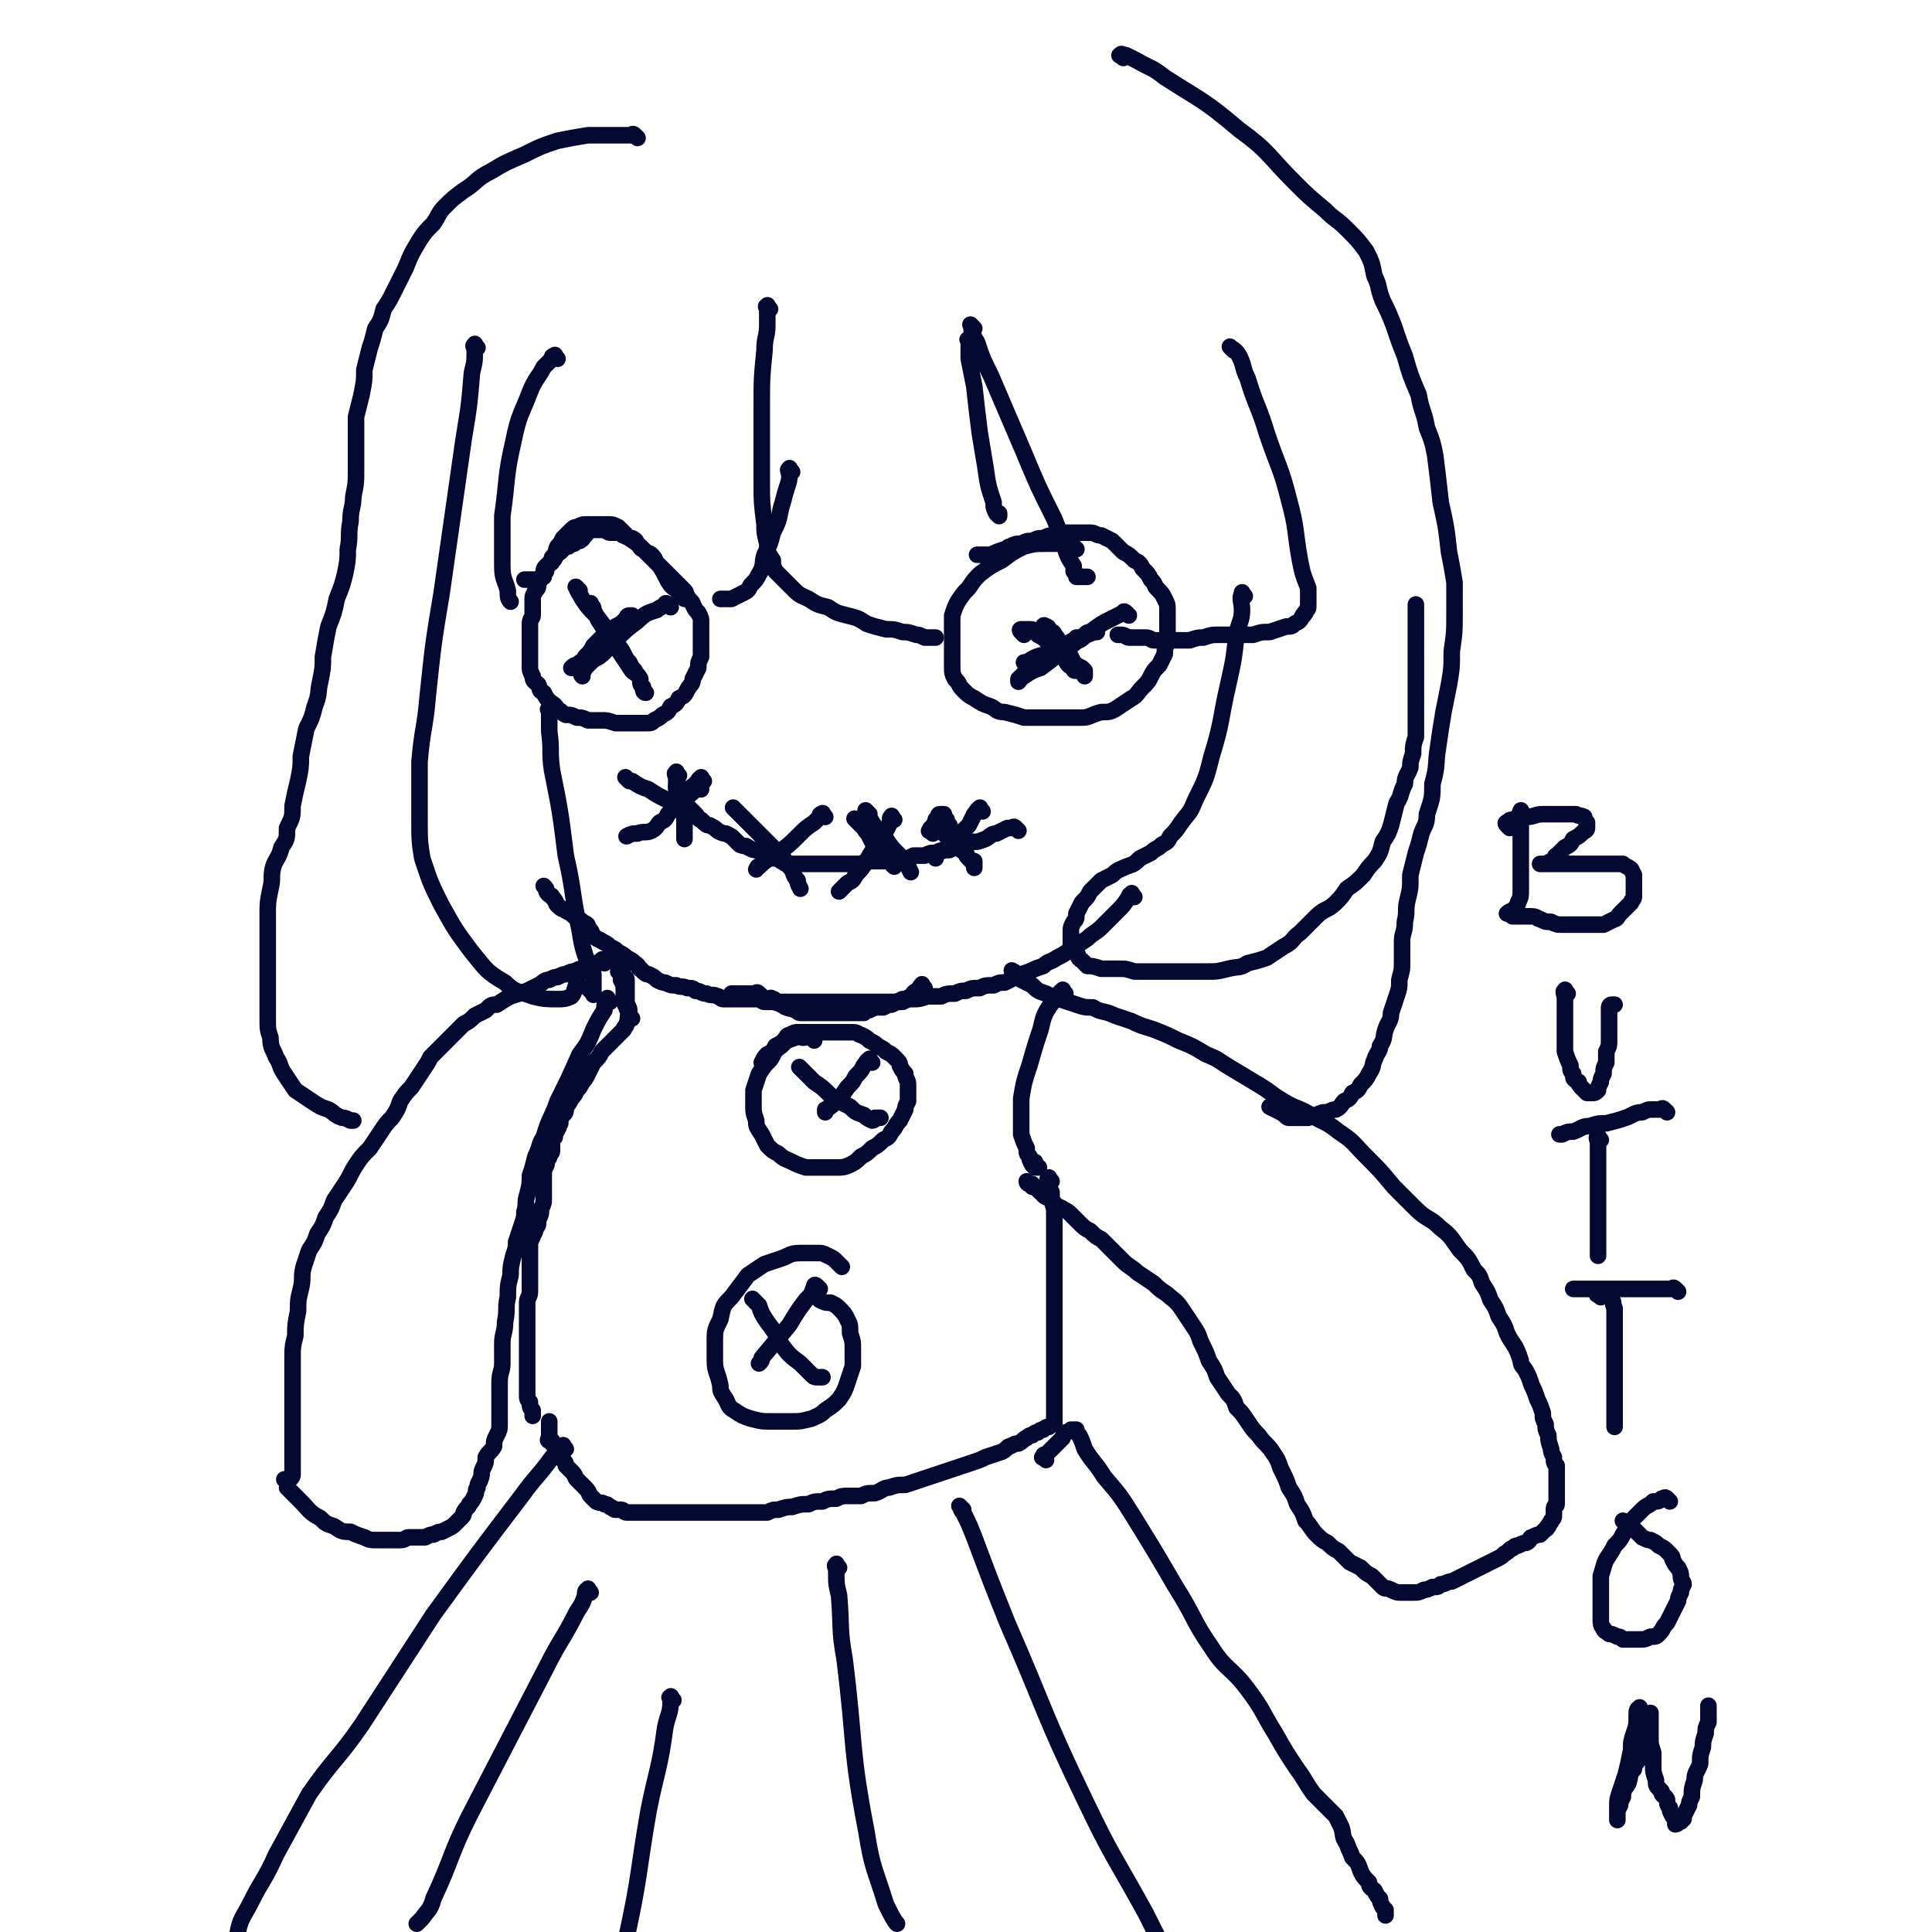 <svg viewBox='0 0 700 700' version='1.1' xmlns='http://www.w3.org/2000/svg' xmlns:xlink='http://www.w3.org/1999/xlink'><g fill='none' stroke='#050831' stroke-width='6' stroke-linecap='round' stroke-linejoin='round'><path d='M248,217c-1,-1 -1,-1 -1,-1 -1,-1 -1,-1 -1,-1 -1,-2 -1,-1 -3,-3 -2,-3 -2,-4 -4,-7 -3,-3 -3,-3 -6,-6 -2,-2 -2,-2 -5,-4 -2,-2 -2,-2 -4,-4 -2,-1 -2,-1 -4,-1 -1,0 -1,0 -3,0 -2,0 -2,0 -4,0 -2,0 -2,0 -4,1 -1,0 -1,0 -3,2 -1,1 -1,1 -2,2 -1,2 -1,2 -2,3 -1,2 0,2 -2,4 0,2 -1,2 -2,3 0,2 0,2 -1,3 -1,2 -1,2 -2,3 0,2 0,2 -1,3 -1,2 -1,2 -1,3 0,2 0,2 0,3 0,2 0,2 0,3 0,1 -1,1 -1,3 0,1 0,1 0,3 0,2 0,2 0,4 0,2 0,2 0,4 0,2 0,2 0,4 0,2 0,2 1,4 0,2 1,2 2,3 1,2 0,2 2,3 1,2 1,2 2,3 1,1 2,1 3,3 2,1 1,1 3,2 2,0 2,0 4,1 2,0 2,0 4,1 2,0 2,0 5,0 2,0 2,0 5,1 2,0 2,0 4,0 2,0 2,0 4,0 2,0 2,0 3,0 2,0 2,0 3,-1 2,-1 2,-1 3,-2 2,-1 2,-1 3,-3 2,-1 2,-1 3,-3 2,-1 2,-1 3,-3 1,-2 2,-2 2,-4 1,-2 1,-2 2,-4 0,-2 0,-2 1,-4 0,-1 0,-1 0,-3 0,-2 0,-2 0,-4 0,-1 0,-1 0,-3 0,-1 0,-1 0,-3 0,-1 0,-1 -1,-3 -1,-1 -1,-1 -2,-3 0,-1 -1,-1 -2,-3 -1,-1 0,-1 -1,-2 -2,-2 -2,-2 -4,-4 -1,-1 -1,-1 -3,-3 -1,-1 -1,-1 -3,-3 -1,-1 0,-1 -2,-3 -1,-1 -1,0 -3,-2 -1,0 -1,-1 -2,-2 -1,-1 0,-1 -2,-2 -1,0 -1,0 -3,-1 -1,0 0,-1 -2,-1 -1,0 -1,0 -3,0 -1,0 -1,-1 -3,-1 0,0 -1,0 -1,0 -2,0 -2,0 -3,0 -1,0 -1,1 -2,2 -1,0 0,1 -2,2 0,0 -1,0 -2,1 -1,0 -1,0 -2,1 -1,0 -1,0 -2,1 0,0 0,0 -1,1 -1,0 -1,1 -2,2 0,0 0,1 -1,1 0,1 0,1 -1,1 0,1 -1,1 -1,1 -1,1 -1,1 -1,3 0,0 0,0 0,1 0,0 0,0 -1,0 -1,1 -1,1 -3,1 -1,0 -1,0 -3,0 0,0 0,0 0,0 '/><path d='M390,199c-1,-1 -1,-1 -1,-1 -1,-1 -1,0 -1,0 -1,0 -1,-1 -3,-1 -3,0 -3,0 -6,0 -4,0 -4,0 -8,1 -4,2 -4,2 -8,5 -4,2 -4,2 -8,5 -2,2 -2,2 -4,5 -2,2 -2,2 -4,5 -1,2 -1,2 -2,5 0,3 0,3 0,6 0,3 0,3 0,7 0,2 0,3 0,5 0,3 0,3 1,5 2,2 1,2 3,4 2,2 2,2 4,3 3,2 3,2 6,3 2,1 2,2 5,2 4,1 4,1 7,2 4,0 4,0 7,0 4,0 4,0 7,0 3,0 4,0 7,0 3,0 3,-1 7,-2 3,0 3,0 5,-1 3,-2 3,-2 6,-4 2,-1 2,-2 4,-4 2,-2 2,-2 3,-4 1,-2 1,-2 3,-4 1,-2 1,-2 2,-4 0,-2 0,-2 1,-4 0,-2 0,-2 0,-4 0,-2 0,-2 0,-4 0,-2 0,-2 0,-4 0,-2 0,-2 -1,-4 -1,-2 -1,-2 -3,-4 -1,-1 0,-1 -2,-3 -1,-2 -1,-2 -3,-4 -1,-2 -1,-2 -3,-3 -2,-2 -2,-2 -4,-3 -2,-2 -2,-2 -4,-4 -2,-1 -2,-1 -4,-2 -2,0 -2,-1 -4,-1 -2,0 -2,0 -4,0 -3,0 -3,0 -5,0 -2,0 -2,0 -4,1 -2,0 -2,0 -4,1 -2,0 -2,0 -4,1 -2,0 -2,0 -4,1 -2,0 -2,0 -4,1 -1,0 -1,1 -2,1 -3,1 -3,1 -5,2 -2,0 -2,0 -4,0 -1,0 -1,0 -1,0 '/><path d='M371,230c-1,-1 -1,-1 -1,-1 -1,-1 0,-1 0,-1 1,0 1,0 3,0 1,0 2,0 3,2 2,1 2,1 4,3 2,2 2,2 3,3 2,2 2,2 3,3 1,2 1,2 3,3 0,1 0,1 1,1 0,0 0,0 0,0 1,0 0,0 0,-1 -1,-1 0,-1 -1,-2 -1,-2 -1,-2 -2,-4 -1,-1 -1,-1 -3,-3 -1,-1 0,-1 -2,-3 0,-1 -1,-1 -2,-2 0,0 0,-1 -1,-1 -1,-1 -1,0 -1,0 0,1 0,1 1,2 0,1 1,1 2,2 1,2 1,2 2,3 2,2 2,2 3,3 2,2 2,2 3,3 1,1 1,1 3,2 0,0 0,0 1,1 0,0 0,0 0,1 0,0 0,0 0,1 0,0 0,0 0,0 '/><path d='M409,223c-1,-1 -1,-1 -1,-1 -1,-1 -1,0 -1,0 -2,1 -2,1 -4,2 -4,2 -4,2 -8,5 -5,3 -5,4 -10,7 -4,3 -4,3 -8,6 -3,1 -3,1 -6,3 -1,0 -1,0 -2,1 0,0 0,1 0,1 1,-1 1,-2 2,-3 1,-1 1,0 2,-2 2,-1 1,-1 3,-3 2,-1 2,-1 4,-2 2,-1 2,0 4,-2 2,0 2,-1 3,-2 2,-1 2,-1 3,-2 2,0 2,0 3,-1 1,-1 1,-1 3,-1 0,0 0,0 1,0 0,0 1,0 0,0 0,0 -1,0 -3,1 -1,0 -1,1 -3,2 -3,1 -3,1 -5,2 -4,2 -4,2 -7,3 -4,1 -4,1 -7,3 0,0 0,0 -1,0 '/><path d='M210,214c-1,-1 -2,-2 -1,-1 0,1 1,2 2,4 2,3 2,3 5,6 3,4 3,4 6,8 2,4 2,4 4,7 1,2 1,2 3,4 0,0 1,1 1,1 -1,-1 -1,-1 -2,-3 -1,-1 -1,-1 -2,-3 -1,-2 -1,-2 -3,-4 -1,-2 -1,-2 -3,-4 -1,-2 -1,-2 -3,-4 -1,-2 -1,-2 -2,-4 0,-1 0,-1 -1,-2 0,0 0,-1 0,0 0,0 0,1 1,2 1,2 1,2 2,4 2,3 2,3 4,6 2,3 2,3 4,6 2,3 2,3 4,6 1,1 2,1 3,3 0,2 0,2 1,3 0,1 0,2 1,2 '/><path d='M243,220c-1,-1 -1,-1 -1,-1 -1,-1 -1,0 -1,0 -1,1 -2,1 -3,2 -3,1 -4,1 -7,4 -4,3 -4,3 -7,6 -4,3 -3,4 -7,7 -2,1 -2,1 -4,3 -1,1 -1,1 -2,3 0,0 0,1 0,1 -1,-1 0,-1 0,-2 1,-1 1,-1 2,-3 1,-1 1,-1 2,-3 2,-1 2,-1 3,-3 1,-1 1,-1 3,-3 1,-1 0,-1 2,-3 1,-1 1,0 2,-2 1,0 1,-1 2,-2 0,0 0,-1 1,-1 0,0 1,0 1,0 -1,1 -2,1 -3,2 -1,1 -1,1 -3,2 -2,2 -2,1 -4,3 -2,2 -2,2 -4,4 -1,2 -1,2 -3,4 -1,2 -1,1 -3,3 -1,0 -1,0 -2,1 0,0 0,0 0,0 '/><path d='M369,301c-1,-1 -1,-1 -1,-1 -1,-1 -1,0 -1,0 -1,0 -1,0 -2,0 -2,1 -2,1 -4,2 -2,0 -2,1 -4,2 -3,1 -2,1 -5,1 -2,1 -2,1 -4,2 -2,0 -2,0 -4,1 -3,0 -3,0 -5,1 -2,0 -2,0 -4,1 -2,0 -2,0 -4,0 -2,1 -2,1 -4,1 -2,0 -2,0 -4,1 -2,0 -2,0 -4,0 -2,0 -2,0 -4,0 -1,0 -1,0 -3,1 -1,0 -1,0 -3,0 -1,0 -1,0 -3,0 -1,0 -1,0 -3,0 -1,0 -1,0 -3,0 -1,0 -1,0 -3,0 -1,0 -1,0 -3,0 -1,0 -1,0 -3,0 -1,0 -1,0 -2,0 -2,0 -2,0 -4,0 -1,0 -1,-1 -2,-1 -1,-1 -1,-1 -3,-1 -1,-1 -1,0 -3,-1 -1,-1 -1,-1 -3,-2 -1,0 -1,0 -3,-1 -1,-1 -1,0 -3,-1 -1,-1 -1,-1 -2,-2 -1,-1 -1,-1 -3,-2 -1,0 -1,0 -3,-1 -1,-1 -1,-1 -3,-2 -1,0 -1,0 -3,-2 -1,0 -1,-1 -2,-2 -1,-1 -1,-1 -2,-2 -1,-1 -1,-1 -1,-1 -1,-1 -1,-1 -1,-1 -1,-1 -1,-1 -1,-2 0,0 0,-1 0,-1 0,-1 -1,-1 -1,-1 0,-1 0,-1 0,-1 0,0 -1,0 -1,0 0,0 0,-1 0,-1 '/><path d='M338,302c-1,-1 -2,-1 -1,-1 0,-1 0,-1 1,-1 0,-1 0,-1 1,-2 0,0 0,0 0,-1 1,-1 1,-1 1,-1 0,-1 0,-1 1,-1 0,0 0,0 1,0 0,0 0,1 1,2 0,1 0,1 1,2 0,2 1,1 2,3 1,2 0,2 2,4 0,2 0,2 2,3 0,1 0,1 2,3 0,0 0,0 1,1 0,0 0,0 0,1 0,0 0,1 0,0 0,0 0,-1 0,-2 0,0 -1,0 -2,-1 -1,-1 0,-1 -2,-3 -1,-1 -1,-1 -3,-3 -2,-1 -2,-1 -4,-3 -2,-1 -2,-1 -4,-2 0,0 0,0 0,0 '/><path d='M356,294c-1,-1 -1,-2 -1,-1 -1,0 -1,1 -2,2 -1,2 -1,2 -2,4 -2,2 -2,2 -4,4 -2,2 -2,2 -4,4 -2,2 -2,1 -4,3 0,1 0,1 0,1 '/><path d='M311,298c-1,-1 -2,-2 -1,-1 0,0 1,1 3,3 1,2 1,1 2,3 1,2 1,2 2,4 2,2 2,2 3,3 1,1 1,1 3,3 0,0 0,0 1,1 '/><path d='M324,297c-1,-1 -1,-2 -1,-1 -1,0 0,1 -1,3 -1,2 -1,2 -2,4 -2,2 -2,2 -3,4 -2,3 -2,3 -3,5 -2,3 -2,3 -4,5 -1,2 -1,2 -3,3 -1,1 -1,1 -3,3 0,0 0,0 0,0 '/><path d='M315,295c-1,-1 -2,-2 -1,-1 0,1 1,2 2,4 2,3 2,3 5,6 2,3 2,3 5,6 1,1 1,1 3,3 0,1 0,1 1,3 0,0 0,0 0,0 '/><path d='M267,294c-1,-1 -2,-2 -1,-1 1,1 1,1 3,3 3,3 3,3 5,5 4,4 4,4 7,7 3,3 3,3 5,6 2,2 1,3 3,5 0,1 0,1 1,3 0,0 0,0 0,0 '/><path d='M299,296c-1,-1 -1,-2 -1,-1 -1,0 -1,0 -1,1 -1,1 -1,1 -2,2 -3,2 -3,2 -6,5 -3,3 -3,3 -7,6 -3,2 -4,2 -7,5 -1,0 0,0 -1,1 '/><path d='M246,281c-1,-1 -1,-2 -1,-1 -1,0 0,1 0,2 0,1 0,1 0,3 1,4 2,4 3,7 0,3 0,3 0,7 0,2 0,2 0,4 0,1 0,1 0,1 '/><path d='M255,283c-1,-1 -1,-2 -1,-1 -1,0 -1,1 -1,1 -2,2 -2,2 -4,3 -2,2 -2,2 -4,4 -1,1 -1,1 -1,1 '/><path d='M254,286c-1,-1 -1,-2 -1,-1 -1,0 -1,1 -1,1 -2,2 -2,2 -4,3 -1,1 -1,1 -2,2 -2,2 -2,2 -4,4 -1,2 -1,2 -3,3 -1,1 -1,2 -3,3 -2,1 -3,0 -5,1 -2,0 -2,0 -4,1 0,0 0,0 0,0 '/><path d='M228,283c-1,-1 -2,-2 -1,-1 0,0 1,1 2,1 3,2 3,2 6,3 3,2 3,2 7,4 3,2 3,2 7,3 0,1 0,1 1,1 '/><path d='M279,112c-1,-1 -1,-2 -1,-1 -1,0 0,0 0,2 0,2 0,2 0,5 0,4 -1,4 -1,9 -1,10 -1,10 -1,21 0,14 0,14 0,27 0,7 0,7 1,15 0,3 0,3 1,7 0,3 0,3 2,6 0,2 0,2 1,4 2,2 2,2 3,3 2,2 2,2 4,4 2,2 3,2 5,3 3,2 3,2 7,3 3,2 3,2 7,3 4,1 4,1 7,3 3,1 3,1 7,2 3,0 3,0 6,1 2,0 2,0 5,1 1,0 1,0 3,1 1,0 1,0 3,0 0,0 0,0 1,0 0,0 0,0 0,0 '/><path d='M352,124c-1,-1 -1,-2 -1,-1 -1,0 0,0 0,1 0,3 0,3 0,6 1,5 1,5 2,10 1,9 1,9 2,17 1,6 1,6 2,12 1,7 1,7 3,13 0,2 0,2 1,4 0,0 0,0 1,1 0,0 0,-1 0,-1 '/><path d='M353,119c-1,-1 -2,-2 -1,-1 0,2 0,3 2,6 2,6 2,6 5,12 6,14 6,14 12,28 5,12 5,12 11,24 2,5 2,5 4,11 1,3 1,3 3,6 0,1 0,1 0,2 0,0 0,0 1,1 0,0 0,0 0,1 0,0 0,0 1,0 0,0 0,0 1,0 0,0 0,0 1,0 0,0 0,0 1,0 0,0 0,0 0,0 '/><path d='M447,127c-1,-1 -2,-2 -1,-1 0,0 2,1 3,3 2,4 1,4 3,8 3,10 4,10 7,20 4,12 5,12 8,24 3,11 2,11 4,22 1,5 1,5 3,10 0,1 0,1 0,3 0,1 0,1 0,3 0,0 0,0 0,1 0,1 -1,1 -1,2 -1,0 0,1 -1,1 -1,2 -1,2 -3,3 -1,1 -1,1 -3,1 -3,1 -3,1 -6,2 -3,0 -3,0 -6,1 -3,0 -3,0 -6,0 -3,0 -3,0 -6,0 -3,0 -3,0 -6,1 -2,0 -2,0 -5,1 -3,0 -3,0 -5,0 -2,0 -2,0 -4,0 -2,0 -2,0 -4,0 -1,0 -1,-1 -3,-1 -1,0 -1,0 -2,0 -2,0 -2,0 -4,0 -1,0 -1,-1 -3,-1 0,0 -1,0 -1,0 '/><path d='M287,171c-1,-1 -1,-2 -1,-1 -1,0 0,1 0,2 0,2 0,2 -1,5 -1,3 -1,4 -2,7 -1,5 -1,5 -3,9 -1,4 -1,4 -3,8 -1,3 0,4 -2,7 -1,2 -1,2 -3,4 -1,2 -1,2 -3,3 -2,1 -2,1 -4,2 -2,0 -2,0 -4,0 0,0 0,0 0,0 '/><path d='M202,130c-1,-1 -1,-2 -1,-1 -1,0 -1,0 -1,1 -1,1 -1,1 -3,3 -2,4 -3,4 -5,9 -3,8 -4,8 -6,18 -3,13 -2,13 -4,27 0,9 0,9 0,18 0,5 1,5 2,9 0,2 0,3 1,4 0,0 0,0 0,0 0,0 0,0 0,0 '/><path d='M173,126c-1,-1 -1,-2 -1,-1 -1,0 0,1 0,2 0,4 0,4 -1,8 -1,12 -1,12 -3,24 -4,28 -4,28 -8,56 -3,18 -3,18 -5,37 -1,12 -2,12 -3,24 0,11 0,11 0,21 0,7 0,8 1,14 3,9 3,9 7,17 5,9 5,9 11,17 5,6 5,7 12,11 4,4 5,3 10,5 4,1 5,1 9,1 2,0 3,0 5,-1 1,-1 1,-2 2,-5 0,-2 0,-2 1,-4 0,0 0,0 0,0 '/><path d='M200,258c-1,-1 -1,-2 -1,-1 -1,0 0,0 0,1 0,4 0,4 0,7 1,7 0,7 1,14 3,15 3,15 5,31 3,13 2,13 5,27 1,6 1,6 3,12 1,2 1,2 2,4 0,1 0,1 0,2 0,1 0,1 0,2 0,0 0,0 0,1 0,0 0,0 0,1 0,0 0,0 0,1 0,0 0,1 0,0 0,0 0,0 -1,-1 -1,-1 -1,-1 -1,-1 '/><path d='M451,216c-1,-1 -1,-2 -1,-1 -1,2 0,3 0,6 0,4 -1,4 -2,9 -1,9 -1,9 -3,18 -3,13 -2,13 -6,26 -2,8 -2,8 -6,16 -2,5 -2,4 -5,8 -2,3 -2,3 -4,5 -1,2 -1,2 -3,3 -2,2 -2,1 -4,3 -2,1 -2,1 -4,2 -2,2 -2,2 -5,3 -2,1 -3,1 -5,3 -2,1 -2,1 -4,2 -2,2 -2,2 -4,4 -1,2 -1,2 -3,4 -1,2 -1,2 -2,4 0,2 0,2 -1,3 -1,2 -1,2 -1,3 0,2 0,2 0,3 0,1 0,2 0,3 0,1 1,1 2,2 1,1 0,2 2,3 1,1 1,1 2,2 2,0 2,0 5,1 3,0 3,0 6,0 3,0 3,0 6,1 3,0 3,0 7,0 3,0 3,0 6,0 4,0 4,0 7,0 4,0 4,0 7,0 3,0 3,0 7,-1 4,-1 4,0 7,-2 4,-1 4,-1 7,-2 3,-2 3,-2 6,-4 4,-2 3,-3 6,-5 3,-3 3,-3 6,-6 3,-3 4,-2 7,-5 2,-2 2,-2 4,-5 3,-2 3,-2 6,-5 2,-3 2,-3 4,-5 2,-3 2,-3 3,-7 2,-3 2,-3 3,-6 1,-4 1,-4 2,-8 2,-3 1,-3 3,-7 0,-3 1,-3 2,-6 0,-2 0,-2 1,-5 0,-3 0,-3 1,-6 0,-3 0,-3 0,-6 0,-3 0,-3 0,-7 0,-3 0,-3 0,-7 0,-3 0,-3 0,-6 0,-3 0,-3 0,-6 0,-2 0,-2 0,-5 0,-3 0,-3 0,-6 0,-2 0,-2 0,-4 0,-1 0,-1 0,-1 '/><path d='M411,325c-1,-1 -1,-2 -1,-1 -1,0 -1,1 -1,1 -2,3 -2,3 -4,5 -3,3 -3,3 -6,6 -2,2 -3,2 -5,4 -3,2 -3,2 -6,4 -3,2 -3,2 -5,3 -3,2 -3,1 -5,3 -3,1 -3,1 -5,2 -3,1 -3,1 -5,2 -2,1 -2,1 -4,2 -2,0 -2,0 -4,1 -3,0 -3,0 -5,1 -3,0 -3,0 -5,1 -2,0 -2,0 -4,1 -3,0 -3,0 -5,1 -3,0 -3,0 -5,0 -3,1 -3,1 -5,1 -2,0 -2,0 -4,1 -2,0 -2,0 -4,0 -1,0 -1,0 -3,0 -2,0 -2,0 -4,0 -1,0 -1,0 -3,0 -1,0 -1,0 -3,0 -1,0 -1,0 -3,0 -1,0 -1,0 -3,0 -1,0 -1,0 -3,0 -1,0 -1,0 -3,0 -1,0 -1,0 -3,0 -1,0 -1,0 -3,0 -1,0 -1,0 -3,0 -1,0 -1,0 -3,0 -1,0 -1,0 -3,0 -1,0 -1,0 -3,0 -1,0 -1,0 -3,0 -1,0 -1,-1 -3,-1 -1,0 -1,0 -3,0 -1,0 -1,0 -3,0 -1,0 -1,0 -3,0 -1,0 -1,0 -3,0 -1,0 -1,-1 -2,-1 -2,-1 -2,0 -4,-1 -2,0 -2,-1 -4,-1 -1,-1 -1,-1 -3,-1 -2,-1 -2,0 -4,-1 -2,0 -2,0 -4,-1 -1,0 -1,0 -3,-1 -1,-1 -1,-1 -3,-2 -1,0 -1,0 -3,-2 -1,0 0,-1 -2,-2 -1,-1 -1,-1 -3,-2 -1,-1 -1,-1 -3,-2 -1,-1 -1,-1 -3,-2 -1,-1 -1,-1 -3,-2 -1,-1 -1,0 -3,-2 -1,-1 0,-1 -2,-3 0,-1 0,-1 -2,-2 -1,-1 -1,-1 -3,-2 -1,-1 -1,-1 -3,-2 -1,-1 -1,0 -3,-2 -1,-1 0,-1 -2,-3 0,-1 -1,0 -2,-2 0,-1 0,-1 -1,-2 0,0 0,0 0,0 '/><path d='M368,353c-1,-1 -2,-2 -1,-1 1,0 1,1 3,3 2,1 2,1 4,2 2,2 2,2 5,3 2,1 2,1 5,2 3,1 3,1 6,2 3,1 3,1 6,1 3,2 4,1 8,3 3,1 3,1 6,2 4,2 5,2 8,3 5,2 5,2 9,4 5,2 5,2 10,5 5,2 4,2 9,5 5,3 5,3 10,6 5,3 4,3 9,6 5,3 5,2 10,5 5,3 5,2 10,6 6,4 5,4 10,9 5,5 5,5 10,11 4,4 4,4 8,8 4,4 5,3 9,7 4,3 4,4 7,8 3,3 3,3 5,7 2,2 2,2 3,5 2,3 2,3 3,6 2,3 2,3 3,6 2,3 2,3 3,6 1,2 1,2 3,5 1,2 1,2 2,5 0,2 1,2 2,4 1,2 1,2 2,5 1,2 1,2 2,5 1,2 1,2 2,5 0,2 0,2 1,4 0,2 0,2 1,4 0,2 0,2 1,5 0,1 0,1 1,3 0,2 0,2 1,3 0,2 0,2 0,3 0,2 0,2 0,3 0,1 0,1 0,3 0,1 0,1 0,2 0,1 0,1 0,3 0,1 -1,0 -1,2 0,0 0,1 0,2 0,1 0,1 -1,2 0,1 -1,1 -1,2 -1,0 0,1 -1,1 -1,1 -1,1 -2,2 -1,0 -1,0 -3,1 -1,0 0,1 -2,2 -1,0 -1,0 -3,1 -1,0 -1,0 -2,1 -1,0 -1,1 -3,2 -1,1 -1,1 -3,2 -2,1 -2,1 -4,2 -2,1 -2,1 -4,2 -2,1 -2,1 -4,2 -2,1 -2,1 -4,2 -2,0 -2,1 -4,1 -1,1 -1,1 -3,1 -2,1 -2,1 -3,1 -2,1 -2,1 -4,1 -2,0 -2,0 -4,0 -2,0 -2,0 -4,-1 -2,-1 -2,0 -3,-1 -2,-2 -2,-2 -4,-4 -2,-1 -2,-1 -4,-3 -2,-1 -2,-1 -4,-2 -2,-2 -2,-2 -4,-4 -2,-1 -2,-1 -4,-3 -2,-1 -2,-1 -4,-3 -2,-2 -2,-3 -4,-5 -1,-3 -1,-3 -3,-6 -1,-3 -1,-3 -3,-6 -1,-3 -1,-3 -3,-7 -1,-3 -1,-3 -3,-6 -2,-3 -3,-3 -5,-6 -2,-2 -2,-2 -4,-5 -2,-3 -2,-3 -4,-5 -1,-3 -1,-3 -3,-5 -2,-3 -2,-3 -4,-6 -1,-3 -1,-3 -3,-6 -1,-3 -1,-3 -3,-7 -1,-3 -1,-3 -3,-6 -2,-3 -2,-3 -4,-6 -2,-3 -3,-3 -5,-5 -3,-2 -3,-2 -5,-4 -3,-2 -3,-2 -6,-4 -2,-2 -3,-2 -5,-4 -2,-2 -2,-2 -4,-4 -2,-2 -2,-2 -4,-4 -2,-1 -2,-1 -4,-3 -2,-1 -2,-1 -4,-3 -1,-1 -1,-1 -3,-3 -1,-1 -1,-1 -3,-2 -1,-1 -1,0 -3,-2 -1,0 0,-1 -2,-2 0,0 -1,0 -2,-1 0,-1 -1,-1 -1,-1 -1,-1 -1,-1 -1,-1 -1,-1 -1,-1 -1,-1 -1,0 -1,0 -1,0 0,0 0,-1 0,-1 0,0 -1,0 -1,0 -1,0 -1,-1 -1,-1 '/><path d='M295,377c-1,-1 -1,-1 -1,-1 -1,-1 -2,0 -3,0 -1,0 -1,-1 -3,0 -3,1 -3,1 -5,3 -3,2 -2,2 -4,5 -2,2 -2,2 -4,5 -1,3 -1,3 -2,6 0,3 0,3 0,6 0,2 0,2 1,5 0,2 0,2 2,5 1,2 1,2 2,4 2,2 2,2 4,3 2,2 3,2 5,3 2,1 2,1 5,2 3,0 3,0 6,0 2,0 2,0 5,0 2,0 3,0 5,-1 2,-1 2,-1 4,-3 2,-1 2,-1 4,-3 2,-1 2,-1 4,-3 2,-1 2,-1 3,-3 2,-2 1,-2 3,-4 1,-2 1,-2 2,-4 0,-1 0,-1 1,-3 0,-1 0,-1 0,-3 0,-1 0,-1 0,-3 0,-2 -1,-2 -1,-4 -1,-1 -1,-1 -2,-3 0,-1 0,-1 -2,-3 -1,-1 -1,-1 -3,-2 -1,-1 -1,-1 -3,-2 -1,-1 -1,-1 -3,-2 -1,-1 -1,-1 -3,-2 -1,0 -1,-1 -3,-1 -1,0 -1,0 -3,0 -1,0 -1,0 -3,0 -1,0 -1,0 -3,0 -1,0 -1,0 -3,0 -1,0 -1,0 -3,0 -1,0 -1,0 -3,0 -1,0 -1,0 -2,0 -1,0 -1,0 -3,1 -1,0 -1,1 -2,2 -1,1 -1,1 -3,2 -1,2 -1,2 -3,3 -1,1 -1,1 -2,3 0,0 0,0 0,0 '/><path d='M305,459c-1,-1 -1,-1 -1,-1 -1,-1 -1,-1 -1,-1 -1,-1 -1,-1 -3,-2 -2,-1 -2,-1 -4,-1 -3,0 -3,0 -6,0 -4,0 -4,1 -7,2 -3,1 -3,1 -6,2 -3,2 -3,2 -6,4 -3,4 -3,4 -6,8 -3,3 -3,3 -4,8 -2,4 -2,4 -2,8 0,4 0,4 0,7 0,4 1,4 2,9 0,2 0,2 2,5 1,2 1,3 3,4 3,2 3,2 6,3 4,1 4,1 8,1 3,0 3,0 7,0 3,0 3,0 7,-1 2,-1 3,-1 5,-3 3,-2 3,-2 5,-4 2,-3 2,-3 3,-6 1,-3 1,-3 2,-6 0,-3 0,-3 0,-6 0,-3 0,-3 -1,-6 0,-3 0,-3 -1,-5 -1,-2 -1,-2 -3,-4 -1,-1 -1,-1 -3,-2 -2,0 -2,0 -4,-1 0,0 0,0 0,0 '/><path d='M386,360c-1,-1 -1,-2 -1,-1 -1,0 -1,1 -2,2 -1,2 -1,1 -3,4 -2,3 -2,4 -3,8 -2,6 -2,6 -4,13 -2,6 -2,6 -3,12 0,4 0,4 0,8 0,3 0,3 0,5 1,3 1,3 2,5 0,2 0,2 1,3 0,1 0,1 1,3 0,0 0,0 1,1 0,0 0,0 1,0 0,0 1,0 0,0 0,0 -1,0 -1,-1 0,0 0,-1 0,-1 '/><path d='M335,358c-1,-1 -1,-2 -1,-1 -1,0 0,1 -1,1 0,1 -1,1 -1,1 -2,1 -1,2 -2,2 -2,1 -2,1 -3,1 -2,1 -2,1 -4,2 -1,0 -1,0 -3,1 -1,0 -1,0 -2,0 -1,0 -1,0 -3,1 -1,0 -1,0 -2,1 0,0 -1,0 -2,0 -1,0 -1,0 -2,0 0,0 0,0 -1,0 -1,0 -1,0 -2,0 -1,0 -1,0 -2,0 -1,0 -1,0 -2,0 -1,0 -1,0 -2,0 -1,0 -1,0 -1,0 -1,0 -1,0 -2,0 -1,0 -1,0 -2,0 -1,0 -1,0 -3,0 -1,0 -1,0 -2,0 -1,0 -1,-1 -2,-1 -1,-1 -1,0 -3,-1 -1,0 -1,-1 -2,-1 -1,-1 -1,0 -2,-1 -1,-1 0,-1 -1,-1 -1,-1 -1,0 -2,0 -1,0 -1,0 -2,-1 -1,-1 -1,-1 -1,-1 -1,-1 -1,0 -1,0 -1,0 -1,0 -2,0 -1,0 -1,0 -2,0 -1,0 -1,0 -3,0 -1,0 -1,0 -2,0 0,0 0,0 0,0 '/><path d='M291,388c-1,-1 -2,-2 -1,-1 0,0 0,0 1,1 2,2 2,2 4,4 3,2 3,2 6,5 3,2 3,2 7,4 2,2 2,2 5,3 1,1 1,1 3,2 1,0 1,-1 1,-1 1,0 1,0 2,0 0,0 0,0 0,0 '/><path d='M316,385c-1,-1 -1,-2 -1,-1 -1,0 -1,1 -2,2 -1,2 -1,2 -3,4 -1,2 -1,2 -3,4 -2,3 -2,3 -4,5 -2,2 -2,2 -4,3 0,1 0,1 0,1 '/><path d='M274,472c-1,-1 -2,-2 -1,-1 0,0 1,1 2,2 1,3 1,3 3,6 3,4 3,4 5,8 3,4 3,4 7,7 2,2 2,2 4,4 1,1 1,1 3,1 0,0 0,0 1,0 0,0 0,0 0,0 '/><path d='M297,467c-1,-1 -1,-1 -1,-1 -1,-1 -1,0 -1,0 -1,3 -1,3 -3,5 -3,4 -3,4 -6,9 -5,6 -5,6 -10,12 0,1 0,1 -1,2 '/><path d='M381,428c-1,-1 -1,-2 -1,-1 -1,0 0,1 0,2 0,1 0,1 1,3 0,3 0,3 1,6 0,3 0,3 0,6 0,3 0,3 0,6 0,3 0,3 0,6 0,3 0,3 0,6 0,3 0,3 0,6 0,3 0,3 0,7 0,2 0,2 0,5 0,2 0,2 0,4 0,2 0,2 0,3 0,2 0,2 0,4 0,1 0,1 0,2 0,2 0,2 0,3 0,2 0,2 0,4 0,1 0,1 0,2 0,0 0,0 0,1 0,0 0,0 0,1 0,0 0,0 0,1 0,0 0,0 0,1 0,0 0,0 0,0 0,1 0,1 0,2 0,0 0,0 0,0 0,1 0,1 0,2 0,0 0,0 0,0 0,1 0,1 0,1 0,1 0,1 0,2 0,0 0,0 0,1 0,0 0,0 0,1 0,0 0,0 0,1 0,0 -1,0 -2,1 -1,0 -1,0 -2,1 -1,0 -1,0 -2,1 -1,0 -1,0 -2,1 -1,0 -1,0 -2,1 -1,0 -1,1 -3,2 -1,0 -1,0 -3,1 -1,0 -1,1 -3,2 -3,1 -3,1 -6,2 -2,1 -2,1 -5,2 -3,1 -3,1 -6,2 -3,1 -3,1 -6,2 -3,1 -3,1 -6,2 -3,1 -3,1 -6,2 -3,0 -3,0 -6,1 -2,0 -2,1 -5,2 -3,0 -3,0 -5,1 -2,0 -2,0 -4,0 -3,0 -3,0 -5,1 -3,0 -3,0 -5,1 -3,0 -3,0 -5,1 -3,0 -3,0 -6,1 -2,0 -2,0 -5,1 -2,0 -2,0 -4,1 -3,0 -3,0 -5,0 -3,0 -3,0 -6,0 -2,0 -2,0 -5,0 -3,0 -3,0 -5,0 -3,0 -3,0 -5,0 -3,0 -3,0 -5,0 -2,0 -2,0 -4,0 -2,0 -2,0 -4,0 -1,0 -1,0 -3,0 -1,0 -1,0 -3,0 -1,0 -1,0 -2,0 -1,0 -1,0 -2,0 -1,0 -1,0 -2,0 -1,0 -1,-1 -2,-1 -1,0 -1,0 -2,0 -1,0 -1,-1 -2,-1 -1,-1 -1,-1 -2,-1 -1,-1 -1,0 -3,-1 -1,-1 -1,-1 -2,-2 -1,-1 0,-1 -2,-3 -1,-1 -1,-1 -3,-3 -1,-1 0,-1 -2,-3 -1,-1 -1,-1 -2,-2 0,-1 0,-1 -1,-2 -1,-1 0,-1 -1,-2 0,-1 0,-1 -1,-2 -1,-1 -1,-1 -1,-1 -1,-1 -1,-1 -1,-1 0,-1 0,-1 0,-1 0,0 -1,0 -1,0 -1,0 0,-1 0,-1 0,-1 0,-1 0,-1 0,-1 0,-1 0,-3 0,-1 0,-1 0,-2 0,0 0,0 0,0 '/><path d='M229,369c-1,-1 -1,-2 -1,-1 -1,0 0,1 -1,3 0,1 -1,1 -1,2 -2,2 -2,2 -4,4 -2,2 -2,2 -4,4 -1,2 -1,2 -3,4 -1,2 -1,2 -2,4 -1,2 -1,2 -2,3 -1,2 -1,2 -2,3 -1,2 -1,2 -2,3 -1,2 -1,2 -2,3 0,2 0,2 -1,3 -1,1 -1,1 -1,3 -1,1 0,1 -1,2 0,1 -1,1 -1,3 -1,1 -1,1 -1,2 0,1 0,1 0,3 0,1 -1,1 -1,2 0,1 -1,1 -1,3 -1,2 -1,2 -1,4 0,2 0,2 0,3 0,3 0,3 0,5 0,2 0,2 -1,4 0,2 0,2 -1,4 0,2 0,2 -1,3 0,2 -1,2 -1,3 -1,2 -1,2 -1,4 0,2 0,2 0,3 0,2 0,2 0,3 0,2 0,2 0,3 0,2 0,2 0,3 0,2 0,2 0,4 0,2 -1,2 -1,4 0,2 0,2 0,4 0,2 0,2 0,4 0,2 0,2 0,4 0,2 0,2 0,4 0,2 0,2 0,3 0,2 0,2 0,3 0,2 0,2 0,4 0,2 0,2 0,4 0,2 0,2 0,3 0,2 0,2 1,3 0,2 0,2 1,3 0,1 0,1 0,2 0,0 0,0 0,0 '/><path d='M219,349c-1,-1 -2,-1 -1,-1 0,-1 1,0 2,0 0,0 1,0 0,0 0,0 0,0 -1,0 -1,0 -1,0 -2,1 -1,0 -1,0 -3,1 -1,0 -1,0 -3,1 -1,0 -1,0 -3,1 -1,0 -1,0 -3,1 -1,0 -1,0 -3,1 -1,0 -1,0 -3,1 -2,0 -2,1 -4,2 -2,1 -2,1 -4,2 -3,1 -3,1 -6,2 -2,1 -2,1 -5,3 -2,0 -2,0 -4,2 -2,1 -2,1 -4,2 -2,2 -2,2 -4,3 -2,2 -2,2 -4,4 -2,2 -2,2 -4,4 -2,2 -2,2 -4,4 -1,2 -1,2 -3,5 -2,3 -2,3 -4,6 -2,2 -2,2 -4,5 -1,3 -1,3 -3,6 -2,2 -2,2 -4,5 -2,3 -2,3 -4,6 -3,3 -3,3 -5,6 -2,3 -2,4 -4,7 -2,3 -2,3 -4,6 -1,3 -1,3 -3,6 -1,3 -1,3 -3,6 -1,3 -1,3 -3,6 -1,3 -1,3 -2,6 -1,4 0,4 -1,8 -1,4 -1,4 -1,8 -1,5 -1,5 -1,9 -1,4 -1,4 -1,9 0,4 0,4 0,9 0,5 0,5 0,10 0,4 0,4 0,9 0,3 0,3 0,6 0,3 0,4 0,7 0,1 0,1 -1,2 0,0 -1,0 -1,0 -1,0 -1,0 -1,0 '/><path d='M226,350c-1,-1 -1,-2 -1,-1 -1,0 0,1 0,3 0,1 0,1 0,3 1,2 1,2 1,4 0,2 0,2 0,3 0,1 0,1 1,3 0,0 0,1 1,1 0,-1 -1,-2 -1,-3 0,-1 0,-1 0,-3 0,-1 0,-1 0,-2 0,-1 0,-1 0,-3 0,-1 -1,-1 -2,-2 0,-1 -1,-1 -1,-1 '/><path d='M221,363c-1,-1 -1,-2 -1,-1 -1,1 -1,2 -1,4 -2,3 -2,3 -4,7 -2,5 -2,5 -5,9 -4,9 -4,9 -8,17 -2,6 -3,6 -5,13 -2,3 -1,3 -3,7 -1,4 -1,4 -2,7 0,3 0,3 -1,7 -1,3 0,3 -1,6 0,2 0,2 -1,5 -1,3 -1,3 -2,6 0,2 0,2 -1,5 -1,4 -1,4 -1,7 -1,4 -1,4 -1,8 -1,4 0,4 -1,9 0,4 -1,4 -1,8 0,4 0,4 0,7 0,3 -1,3 -1,7 0,3 0,3 0,6 0,2 0,2 0,5 0,2 0,2 0,4 0,2 0,2 -1,4 -1,2 -1,2 -1,4 -1,2 -2,2 -3,4 0,2 0,2 -1,4 -1,2 0,2 -1,4 0,1 -1,1 -1,3 -1,1 0,1 -1,3 -1,2 -1,2 -2,3 0,1 -1,1 -2,3 0,1 0,1 -1,2 -1,1 -1,1 -2,2 -1,1 -1,1 -3,2 0,0 0,0 -2,1 -1,0 -1,0 -3,1 -1,0 -1,0 -3,1 -1,0 -1,0 -2,0 -2,0 -2,0 -4,0 -1,0 -1,1 -3,1 -1,0 -1,0 -3,0 -2,0 -2,0 -5,0 -3,0 -3,0 -5,-1 -3,-1 -3,-1 -5,-2 -3,0 -3,0 -6,-2 -3,-1 -3,-1 -5,-3 -4,-2 -4,-3 -7,-6 -2,-2 -2,-2 -4,-4 -1,-1 -1,-1 -1,-1 '/><path d='M407,21c-1,-1 -2,-1 -1,-1 0,-1 1,0 2,0 2,1 2,1 4,2 5,3 5,2 10,6 14,9 14,8 27,19 11,8 10,9 20,19 5,5 5,5 11,10 4,4 4,3 8,7 4,4 4,4 7,8 2,4 2,4 3,9 2,4 1,4 3,9 2,4 2,4 4,9 2,6 2,6 4,11 2,7 2,7 5,14 1,6 2,6 3,12 2,5 2,5 3,10 1,8 1,8 2,17 2,9 2,9 3,18 1,5 1,5 2,11 0,6 0,6 0,11 0,7 0,7 -1,14 0,6 0,6 -1,12 -1,5 -1,5 -2,10 -1,6 -1,6 -2,13 -1,6 0,6 -2,13 0,5 0,5 -2,11 0,4 -1,4 -2,7 -1,4 -1,4 -2,7 -1,4 -1,4 -2,8 0,5 0,5 -1,9 -1,4 0,4 -1,8 0,4 -1,4 -1,7 0,4 0,4 0,7 0,4 0,3 -1,7 0,3 0,3 -1,6 -1,3 -1,3 -2,6 0,3 -1,3 -2,6 -1,3 0,3 -2,6 0,2 -1,2 -2,5 -1,2 0,2 -2,5 -1,2 -1,2 -3,4 -1,2 -1,2 -3,3 -1,2 -1,2 -3,3 -1,1 -1,2 -3,3 -1,0 -1,0 -3,1 -2,0 -2,0 -4,1 -1,0 -1,0 -3,1 -2,0 -2,0 -4,0 -1,0 -1,0 -3,0 -1,0 -1,-1 -3,-2 -2,-1 -2,-1 -4,-2 0,0 0,0 0,0 '/><path d='M231,50c-1,-1 -1,-1 -1,-1 -1,-1 -1,0 -1,0 -1,0 -1,0 -3,0 -2,0 -2,0 -5,0 -4,0 -4,0 -8,0 -6,1 -6,1 -11,2 -6,2 -6,2 -12,5 -7,3 -7,3 -12,6 -6,3 -5,4 -10,7 -4,3 -4,3 -7,6 -2,2 -2,3 -4,6 -3,3 -3,3 -5,6 -3,5 -3,5 -5,10 -2,4 -2,4 -4,8 -2,4 -2,4 -4,7 -1,4 -1,4 -3,7 -1,4 -1,4 -2,7 -1,4 -1,4 -2,8 0,4 0,4 -1,9 -1,4 -1,4 -2,8 0,4 0,5 0,9 0,5 0,5 0,10 0,5 0,5 -1,10 0,4 -1,4 -1,9 -1,5 0,5 -1,10 0,4 0,4 -1,9 -1,4 -1,4 -3,9 -1,5 -1,5 -3,10 -1,5 -1,5 -2,11 0,4 0,4 -1,9 -1,4 0,4 -2,9 -1,4 -1,4 -3,8 -1,5 -1,5 -2,10 0,4 0,4 -1,9 -1,4 -1,4 -2,9 0,4 0,4 -2,8 0,4 0,4 -2,7 -1,4 -2,4 -3,7 -1,4 0,4 -1,8 -1,5 -1,5 -1,9 0,4 0,4 0,8 0,4 0,4 0,7 0,4 0,4 0,7 0,4 0,4 0,8 0,4 0,4 0,8 0,4 0,4 1,7 0,4 1,4 2,7 2,3 1,3 3,6 2,3 2,3 4,6 3,2 3,2 6,4 3,2 3,2 6,3 2,1 2,2 5,3 1,0 1,0 3,1 0,0 0,0 1,0 0,0 0,0 0,0 '/><path d='M379,529c-1,-1 -2,-1 -1,-1 0,-1 0,-1 1,-1 1,-1 1,-1 2,-2 1,-1 1,-1 2,-2 1,-1 1,-1 2,-2 0,0 0,-1 1,-2 0,0 1,0 2,-1 0,0 0,0 1,0 0,0 0,0 1,0 0,0 0,1 1,2 1,2 1,2 2,5 3,5 4,5 7,10 6,7 6,7 11,15 8,13 8,13 15,25 7,11 6,12 13,22 5,8 7,7 13,15 6,8 5,8 10,16 4,7 4,7 8,13 3,4 3,5 6,9 2,2 2,2 5,5 1,1 1,1 3,3 1,2 1,2 2,4 1,3 0,3 2,6 1,3 1,2 2,5 2,2 2,2 3,5 1,2 1,2 3,4 0,2 1,2 2,3 1,2 1,2 2,3 0,1 0,1 1,3 0,0 0,0 1,1 0,0 0,0 0,1 0,0 0,0 0,1 0,0 0,0 0,0 '/><path d='M349,547c-1,-1 -2,-2 -1,-1 0,0 0,1 1,2 2,4 2,4 4,9 6,16 6,16 12,31 14,32 13,33 28,64 10,21 11,21 22,41 5,10 5,10 10,19 2,5 2,5 4,9 3,6 3,5 6,11 0,1 0,1 1,2 '/><path d='M304,568c-1,-1 -1,-2 -1,-1 -1,0 0,1 0,2 0,5 0,5 1,9 1,12 0,12 2,23 4,32 2,32 8,63 2,13 3,13 7,26 2,4 3,6 4,7 '/><path d='M205,525c-1,-1 -1,-2 -1,-1 -1,0 -1,0 -1,1 -1,2 -1,2 -3,3 -5,7 -6,7 -11,14 -16,21 -16,21 -32,43 -13,20 -13,20 -26,40 -9,13 -10,12 -19,25 -6,11 -6,11 -12,22 -4,9 -5,9 -9,17 -3,6 -4,6 -5,12 -1,3 0,3 1,7 0,1 0,2 1,3 '/><path d='M214,577c-1,-1 -1,-2 -1,-1 -1,0 -1,1 -1,2 -1,3 -1,3 -3,6 -5,10 -6,10 -11,20 -14,27 -14,27 -28,54 -7,14 -6,15 -13,30 -1,4 -2,4 -4,7 -1,1 -2,2 -2,2 '/><path d='M244,616c-1,-1 -1,-2 -1,-1 -1,0 0,0 0,1 0,5 -1,5 -2,10 -2,15 -3,15 -6,30 -4,23 -3,23 -8,46 -4,16 -5,15 -9,31 -3,9 -3,9 -5,18 -1,2 -1,2 -1,3 '/><path d='M552,295c-1,-1 -1,-2 -1,-1 -1,1 0,2 0,5 0,3 0,3 0,7 0,4 0,4 0,9 0,3 0,3 0,7 0,3 0,3 -1,5 0,1 -1,2 -2,3 0,0 -1,0 -2,1 0,0 0,0 0,0 '/><path d='M547,300c-1,-1 -1,-1 -1,-1 -1,-1 0,-1 0,-1 1,-1 1,-1 2,-1 3,-1 3,-1 5,-1 3,0 3,-1 6,-1 2,0 2,0 5,0 2,0 2,0 4,0 1,0 1,0 3,0 1,1 1,0 3,1 0,0 0,1 1,2 0,0 0,1 0,2 0,1 -1,1 -2,2 -1,1 -1,1 -3,2 -1,2 -1,2 -3,3 -1,1 -1,1 -3,3 -1,0 0,1 -2,2 0,0 0,0 -2,1 0,0 0,0 -1,0 -1,0 -1,0 -1,0 0,0 0,0 1,0 1,0 1,0 2,0 2,0 2,0 4,0 2,0 2,0 4,0 2,0 2,0 4,0 2,0 2,0 5,0 2,0 2,0 4,0 2,0 2,0 3,0 2,0 2,0 3,0 1,1 2,1 3,2 0,0 0,0 1,2 0,1 0,1 0,2 0,2 0,2 0,3 0,2 0,2 0,3 0,1 -1,1 -1,2 -2,2 -2,2 -4,4 -1,1 -1,2 -2,2 -2,1 -2,1 -4,2 -3,0 -3,0 -6,0 -2,0 -2,0 -5,0 -2,0 -2,0 -4,0 -2,0 -2,0 -4,-1 -2,0 -2,0 -4,-1 -1,0 -1,-1 -3,-1 -1,0 -1,0 -3,0 -2,0 -2,0 -4,0 0,0 0,0 0,0 '/><path d='M568,360c-1,-1 -1,-2 -1,-1 -1,0 0,1 0,3 0,2 0,2 0,4 0,3 0,3 0,5 0,3 0,3 0,6 0,2 0,2 0,4 1,3 1,3 2,5 0,2 0,2 1,3 0,2 0,2 2,3 0,1 0,1 2,3 0,0 0,0 1,1 0,0 0,0 1,0 0,0 0,0 1,0 1,0 1,0 2,-1 0,-1 0,-1 1,-3 0,-1 0,-1 1,-3 0,-2 0,-2 1,-4 0,-2 0,-2 0,-4 1,-2 1,-2 1,-4 0,-2 0,-2 0,-4 0,-1 0,-1 0,-3 0,-1 0,-1 0,-3 0,-1 0,-1 0,-2 0,0 0,-1 1,-1 0,0 0,0 1,0 '/><path d='M580,413c-1,-1 -1,-2 -1,-1 -1,0 0,1 0,2 0,3 0,3 0,6 0,5 0,5 0,9 0,4 0,4 0,8 0,4 0,4 0,7 0,3 0,3 0,6 0,2 0,2 0,3 0,1 0,2 0,2 0,0 0,-1 0,-1 0,-1 0,-1 0,-1 '/><path d='M604,403c-1,-1 -1,-1 -1,-1 -1,-1 -1,0 -1,0 -1,0 -1,0 -3,0 -2,0 -2,0 -4,1 -3,0 -3,1 -6,2 -3,1 -3,1 -7,2 -3,0 -3,0 -6,1 -3,0 -3,1 -6,2 -2,0 -2,0 -4,1 -1,0 -1,0 -1,0 '/><path d='M608,468c-1,-1 -1,-1 -1,-1 -1,-1 -1,0 -1,0 -1,0 -1,0 -3,0 -2,0 -2,0 -5,0 -3,0 -3,0 -7,0 -3,0 -3,0 -6,0 -3,0 -3,0 -5,0 -2,0 -2,0 -4,0 -2,0 -2,0 -4,0 -1,0 -1,0 -2,0 0,0 0,0 0,0 '/><path d='M580,470c-1,-1 -2,-1 -1,-1 0,-1 1,-1 3,0 1,0 1,1 2,2 1,1 0,1 1,3 0,3 0,3 0,6 0,3 0,3 0,6 0,4 0,4 0,7 0,4 0,4 0,7 0,2 0,2 0,5 0,2 0,2 0,5 0,1 0,1 0,3 0,1 0,1 0,3 0,0 0,0 0,1 0,0 0,0 0,0 '/><path d='M605,544c-1,-1 -1,-1 -1,-1 -1,-1 -1,0 -2,0 -1,1 -1,1 -3,1 -2,2 -2,1 -4,3 -2,2 -2,2 -4,4 -1,2 -1,2 -3,5 -1,2 -1,2 -3,4 -1,2 -1,2 -3,5 -1,2 -1,3 -2,6 0,2 0,2 0,5 0,2 0,2 0,4 0,2 0,2 0,4 0,2 0,2 0,3 0,1 0,2 1,3 0,1 1,1 2,2 1,0 1,0 3,1 1,0 1,0 2,1 2,0 2,0 3,0 2,0 2,0 3,0 2,0 2,0 4,-1 2,0 2,0 3,-1 2,-2 1,-2 3,-4 1,-2 1,-2 2,-4 1,-2 1,-2 2,-4 0,-1 0,-1 1,-3 0,-1 0,-1 1,-3 0,-1 -1,-1 -1,-3 0,-1 0,-1 -1,-3 -1,-1 -1,-1 -2,-3 0,-1 0,-1 -2,-3 -1,-1 -1,-1 -3,-2 -1,-1 -1,-1 -3,-2 -1,0 -1,0 -3,-1 -1,-1 -1,-1 -3,-3 -2,-1 -2,-1 -4,-3 0,0 0,0 0,0 '/><path d='M595,620c-1,-1 -1,-2 -1,-1 -1,0 -1,1 -1,3 0,3 0,3 -1,6 -1,3 -1,3 -1,6 -1,5 -1,5 -2,9 -1,3 -1,3 -2,6 -1,3 -1,3 -1,5 0,2 0,2 0,3 0,1 0,1 0,2 0,0 0,1 0,0 0,0 0,-1 0,-2 0,-1 0,-1 1,-3 0,-1 0,-1 1,-3 0,-3 1,-3 2,-5 1,-3 0,-3 2,-5 0,-2 1,-2 2,-4 0,-3 0,-3 1,-5 0,-2 0,-2 1,-4 0,-1 0,-1 1,-2 0,-1 0,-1 1,-2 0,0 0,-1 0,-1 0,-1 0,-1 0,-1 0,-1 0,-2 0,-1 0,1 0,2 0,4 0,2 0,2 0,5 0,2 0,2 1,5 0,2 0,2 0,5 0,2 0,2 1,5 0,2 0,2 2,4 0,2 1,1 2,3 0,1 0,2 1,3 0,1 0,1 1,3 0,0 0,0 1,1 0,0 0,0 0,1 0,0 0,0 0,1 1,0 1,-1 2,-1 0,0 0,0 1,-1 0,-1 0,-1 0,-1 1,-2 1,-2 2,-4 0,-1 0,-1 1,-3 0,-3 0,-3 1,-6 0,-3 1,-3 2,-6 0,-3 0,-3 1,-6 0,-2 0,-2 1,-5 0,-2 0,-2 1,-4 0,-1 0,-1 0,-3 0,-1 0,-2 0,-3 '/></g>
</svg>